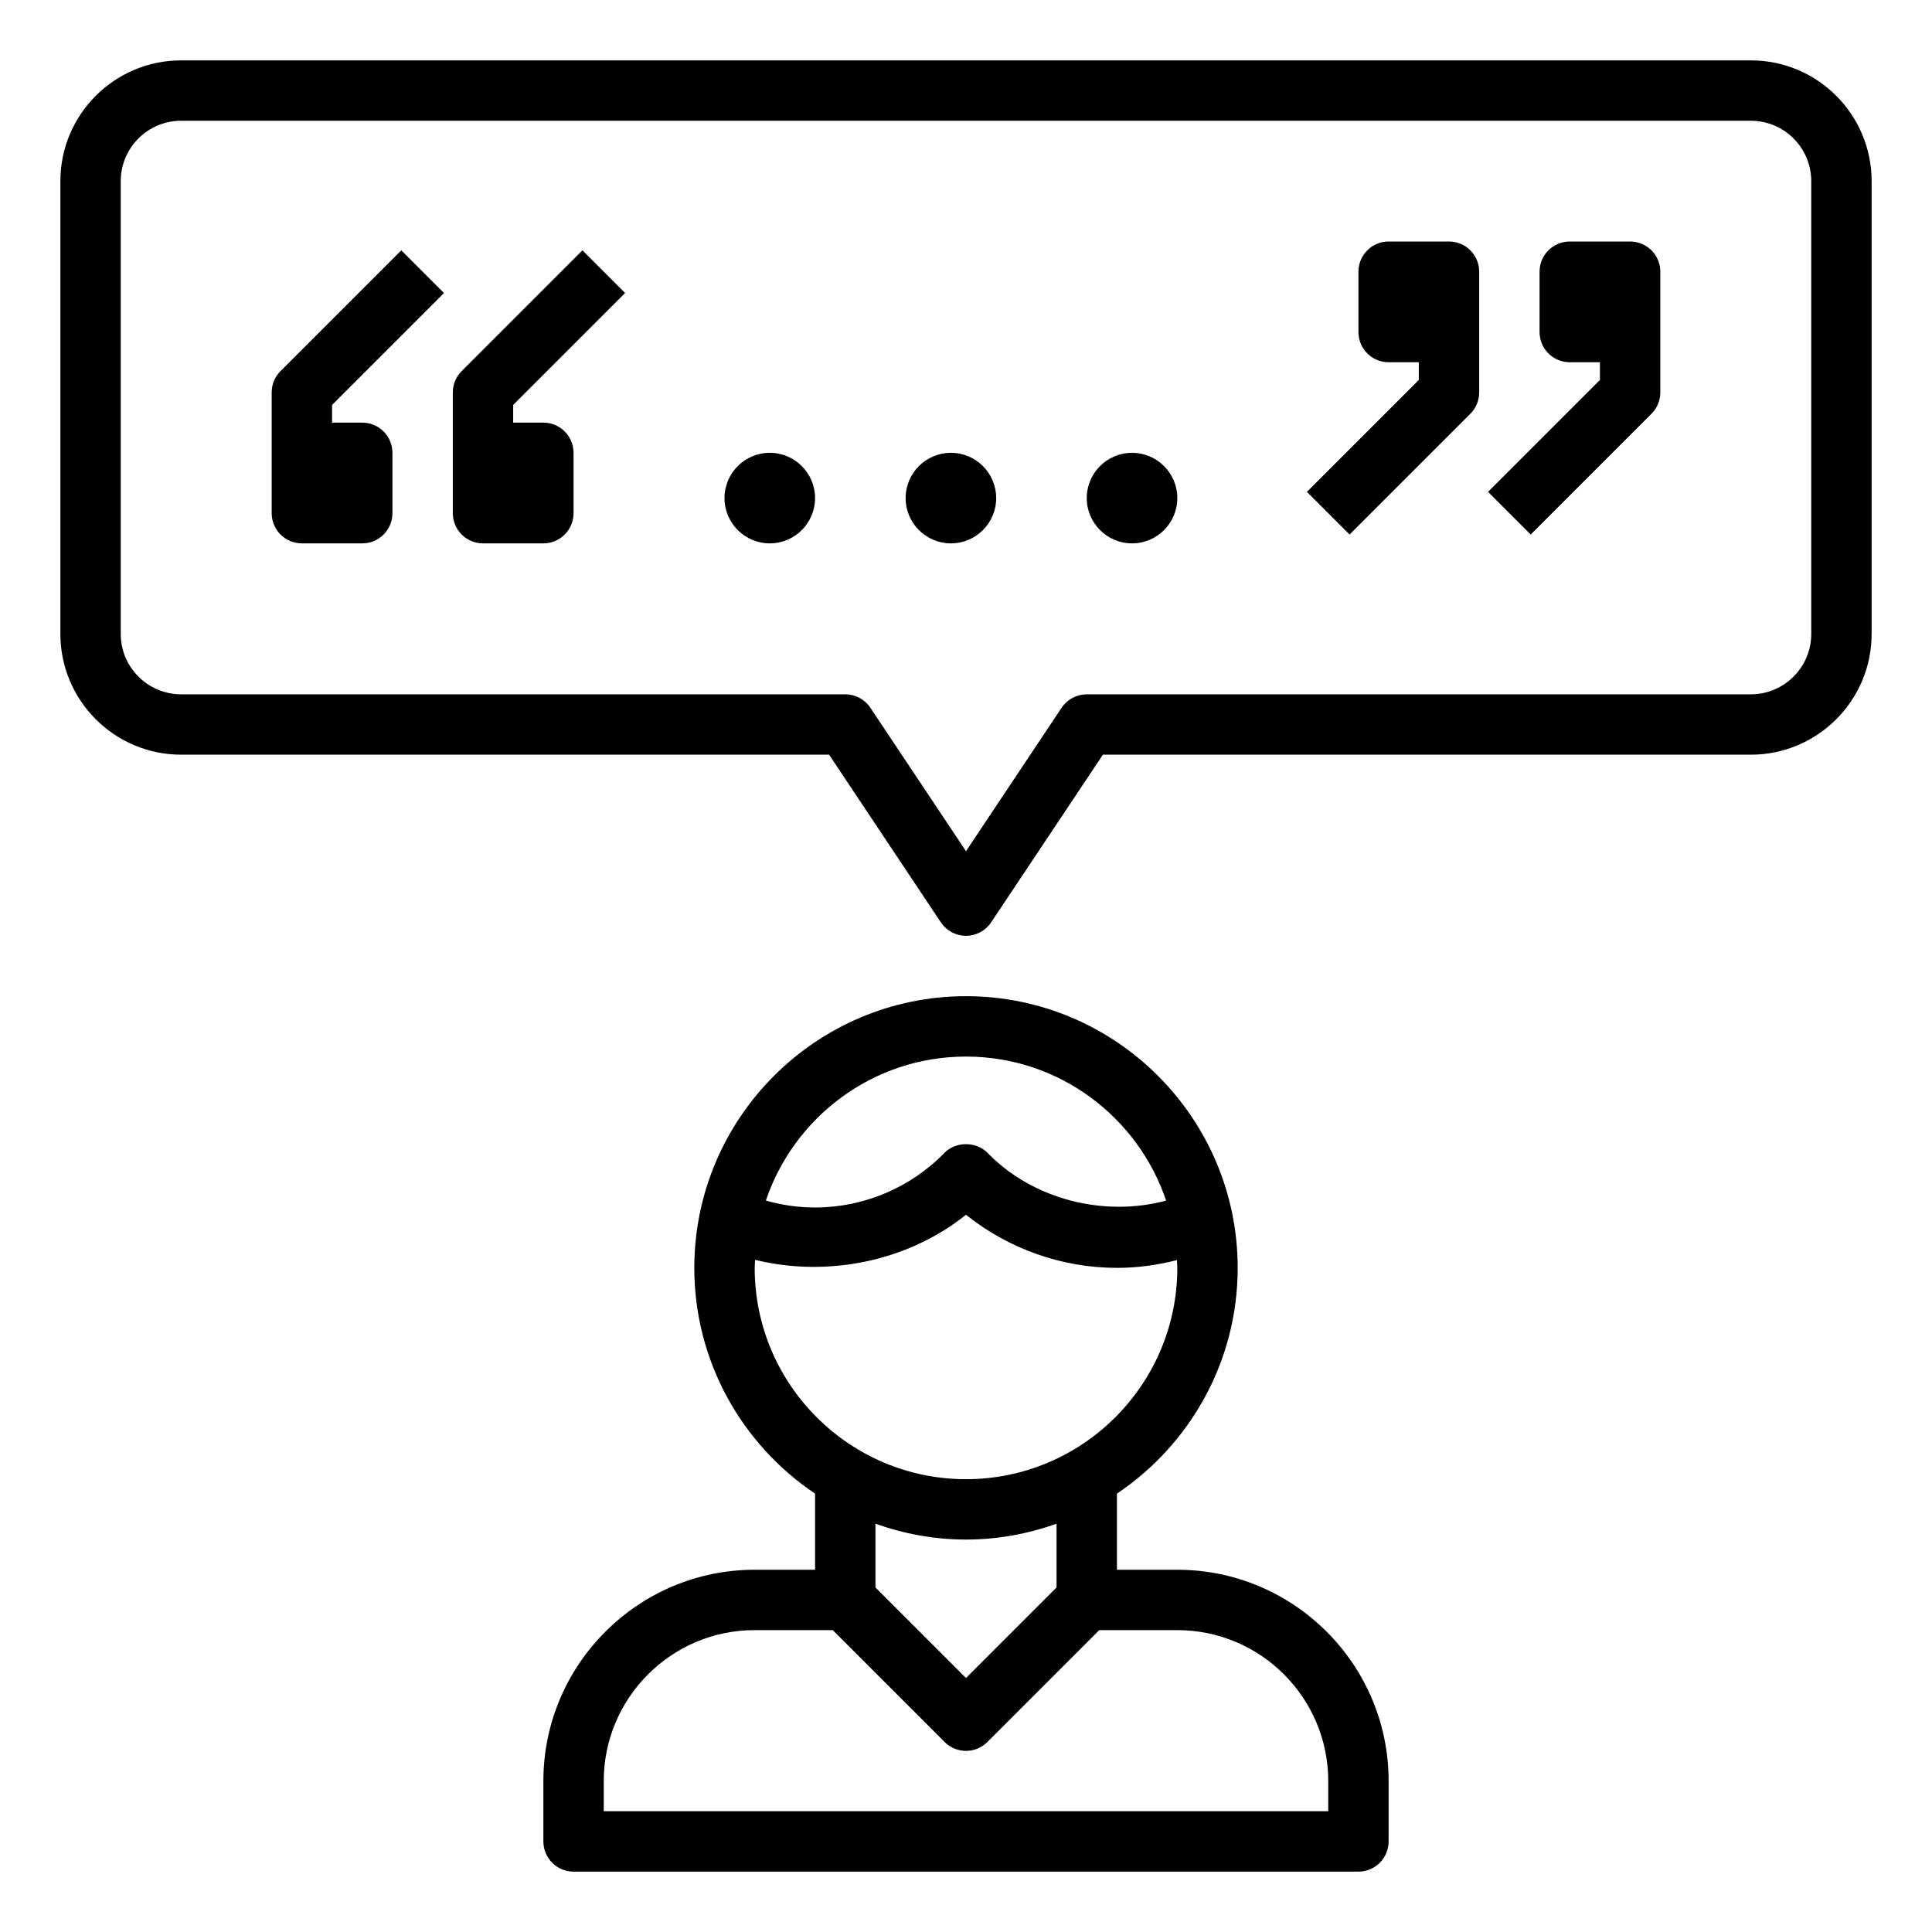 <svg height='100px' width='100px'  fill="#000000" xmlns="http://www.w3.org/2000/svg" xmlns:xlink="http://www.w3.org/1999/xlink" version="1.1" x="0px" y="0px" viewBox="0 0 64 64" style="enable-background:new 0 0 64 64;" xml:space="preserve"><path d="M25,52c-3.86,0-7,3.14-7,7v2c0,0.552,0.448,1,1,1h26c0.552,0,1-0.448,1-1v-2c0-3.86-3.14-7-7-7h-2v-2.522  c2.41-1.617,4-4.365,4-7.478c0-4.962-4.038-9-9-9s-9,4.038-9,9c0,3.113,1.59,5.861,4,7.478V52H25z M44,59v1H20v-1  c0-2.757,2.243-5,5-5h2.586l3.707,3.707c0.391,0.391,1.023,0.391,1.414,0L36.414,54H39C41.757,54,44,56.243,44,59z M32,35  c3.08,0,5.695,2.001,6.629,4.77c-2.038,0.555-4.409-0.027-5.911-1.576c-0.377-0.389-1.06-0.389-1.437,0  C30.169,39.342,28.609,40,27,40c-0.562,0-1.106-0.082-1.63-0.23C26.304,37.002,28.92,35,32,35z M25,42  c0-0.09,0.01-0.178,0.014-0.267c2.38,0.589,5.055,0.059,6.986-1.493c1.404,1.128,3.18,1.76,5,1.76c0.682,0,1.344-0.093,1.987-0.258  C38.99,41.829,39,41.913,39,42c0,3.86-3.14,7-7,7S25,45.86,25,42z M32,51c1.053,0,2.06-0.191,3-0.525v2.111l-3,3l-3-3v-2.111  C29.94,50.809,30.947,51,32,51z"></path><path d="M49.293,16.293l1.414,1.414l4-4C54.895,13.52,55,13.265,55,13v-2V9c0-0.552-0.448-1-1-1h-2c-0.552,0-1,0.448-1,1v2  c0,0.552,0.448,1,1,1h1v0.586L49.293,16.293z"></path><path d="M43.293,16.293l1.414,1.414l4-4C48.895,13.52,49,13.265,49,13v-2V9c0-0.552-0.448-1-1-1h-2c-0.552,0-1,0.448-1,1v2  c0,0.552,0.448,1,1,1h1v0.586L43.293,16.293z"></path><path d="M10,18h2c0.552,0,1-0.448,1-1v-2c0-0.552-0.448-1-1-1h-1v-0.586l3.707-3.707l-1.414-1.414l-4,4C9.105,12.48,9,12.735,9,13v2  v2C9,17.552,9.448,18,10,18z"></path><path d="M16,18h2c0.552,0,1-0.448,1-1v-2c0-0.552-0.448-1-1-1h-1v-0.586l3.707-3.707l-1.414-1.414l-4,4  C15.105,12.48,15,12.735,15,13v2v2C15,17.552,15.448,18,16,18z"></path><path d="M25.5,18c0.827,0,1.5-0.673,1.5-1.5S26.327,15,25.5,15S24,15.673,24,16.5S24.673,18,25.5,18z"></path><path d="M31.5,18c0.827,0,1.5-0.673,1.5-1.5S32.327,15,31.5,15S30,15.673,30,16.5S30.673,18,31.5,18z"></path><path d="M37.5,18c0.827,0,1.5-0.673,1.5-1.5S38.327,15,37.5,15S36,15.673,36,16.5S36.673,18,37.5,18z"></path><path d="M6,25h21.465l3.703,5.555C31.354,30.833,31.666,31,32,31s0.646-0.167,0.832-0.445L36.535,25H58c2.206,0,4-1.794,4-4V6  c0-2.206-1.794-4-4-4H6C3.794,2,2,3.794,2,6v15C2,23.206,3.794,25,6,25z M4,6c0-1.103,0.897-2,2-2h52c1.103,0,2,0.897,2,2v15  c0,1.103-0.897,2-2,2H36c-0.334,0-0.646,0.167-0.832,0.445L32,28.197l-3.168-4.752C28.646,23.167,28.334,23,28,23H6  c-1.103,0-2-0.897-2-2V6z"></path></svg>